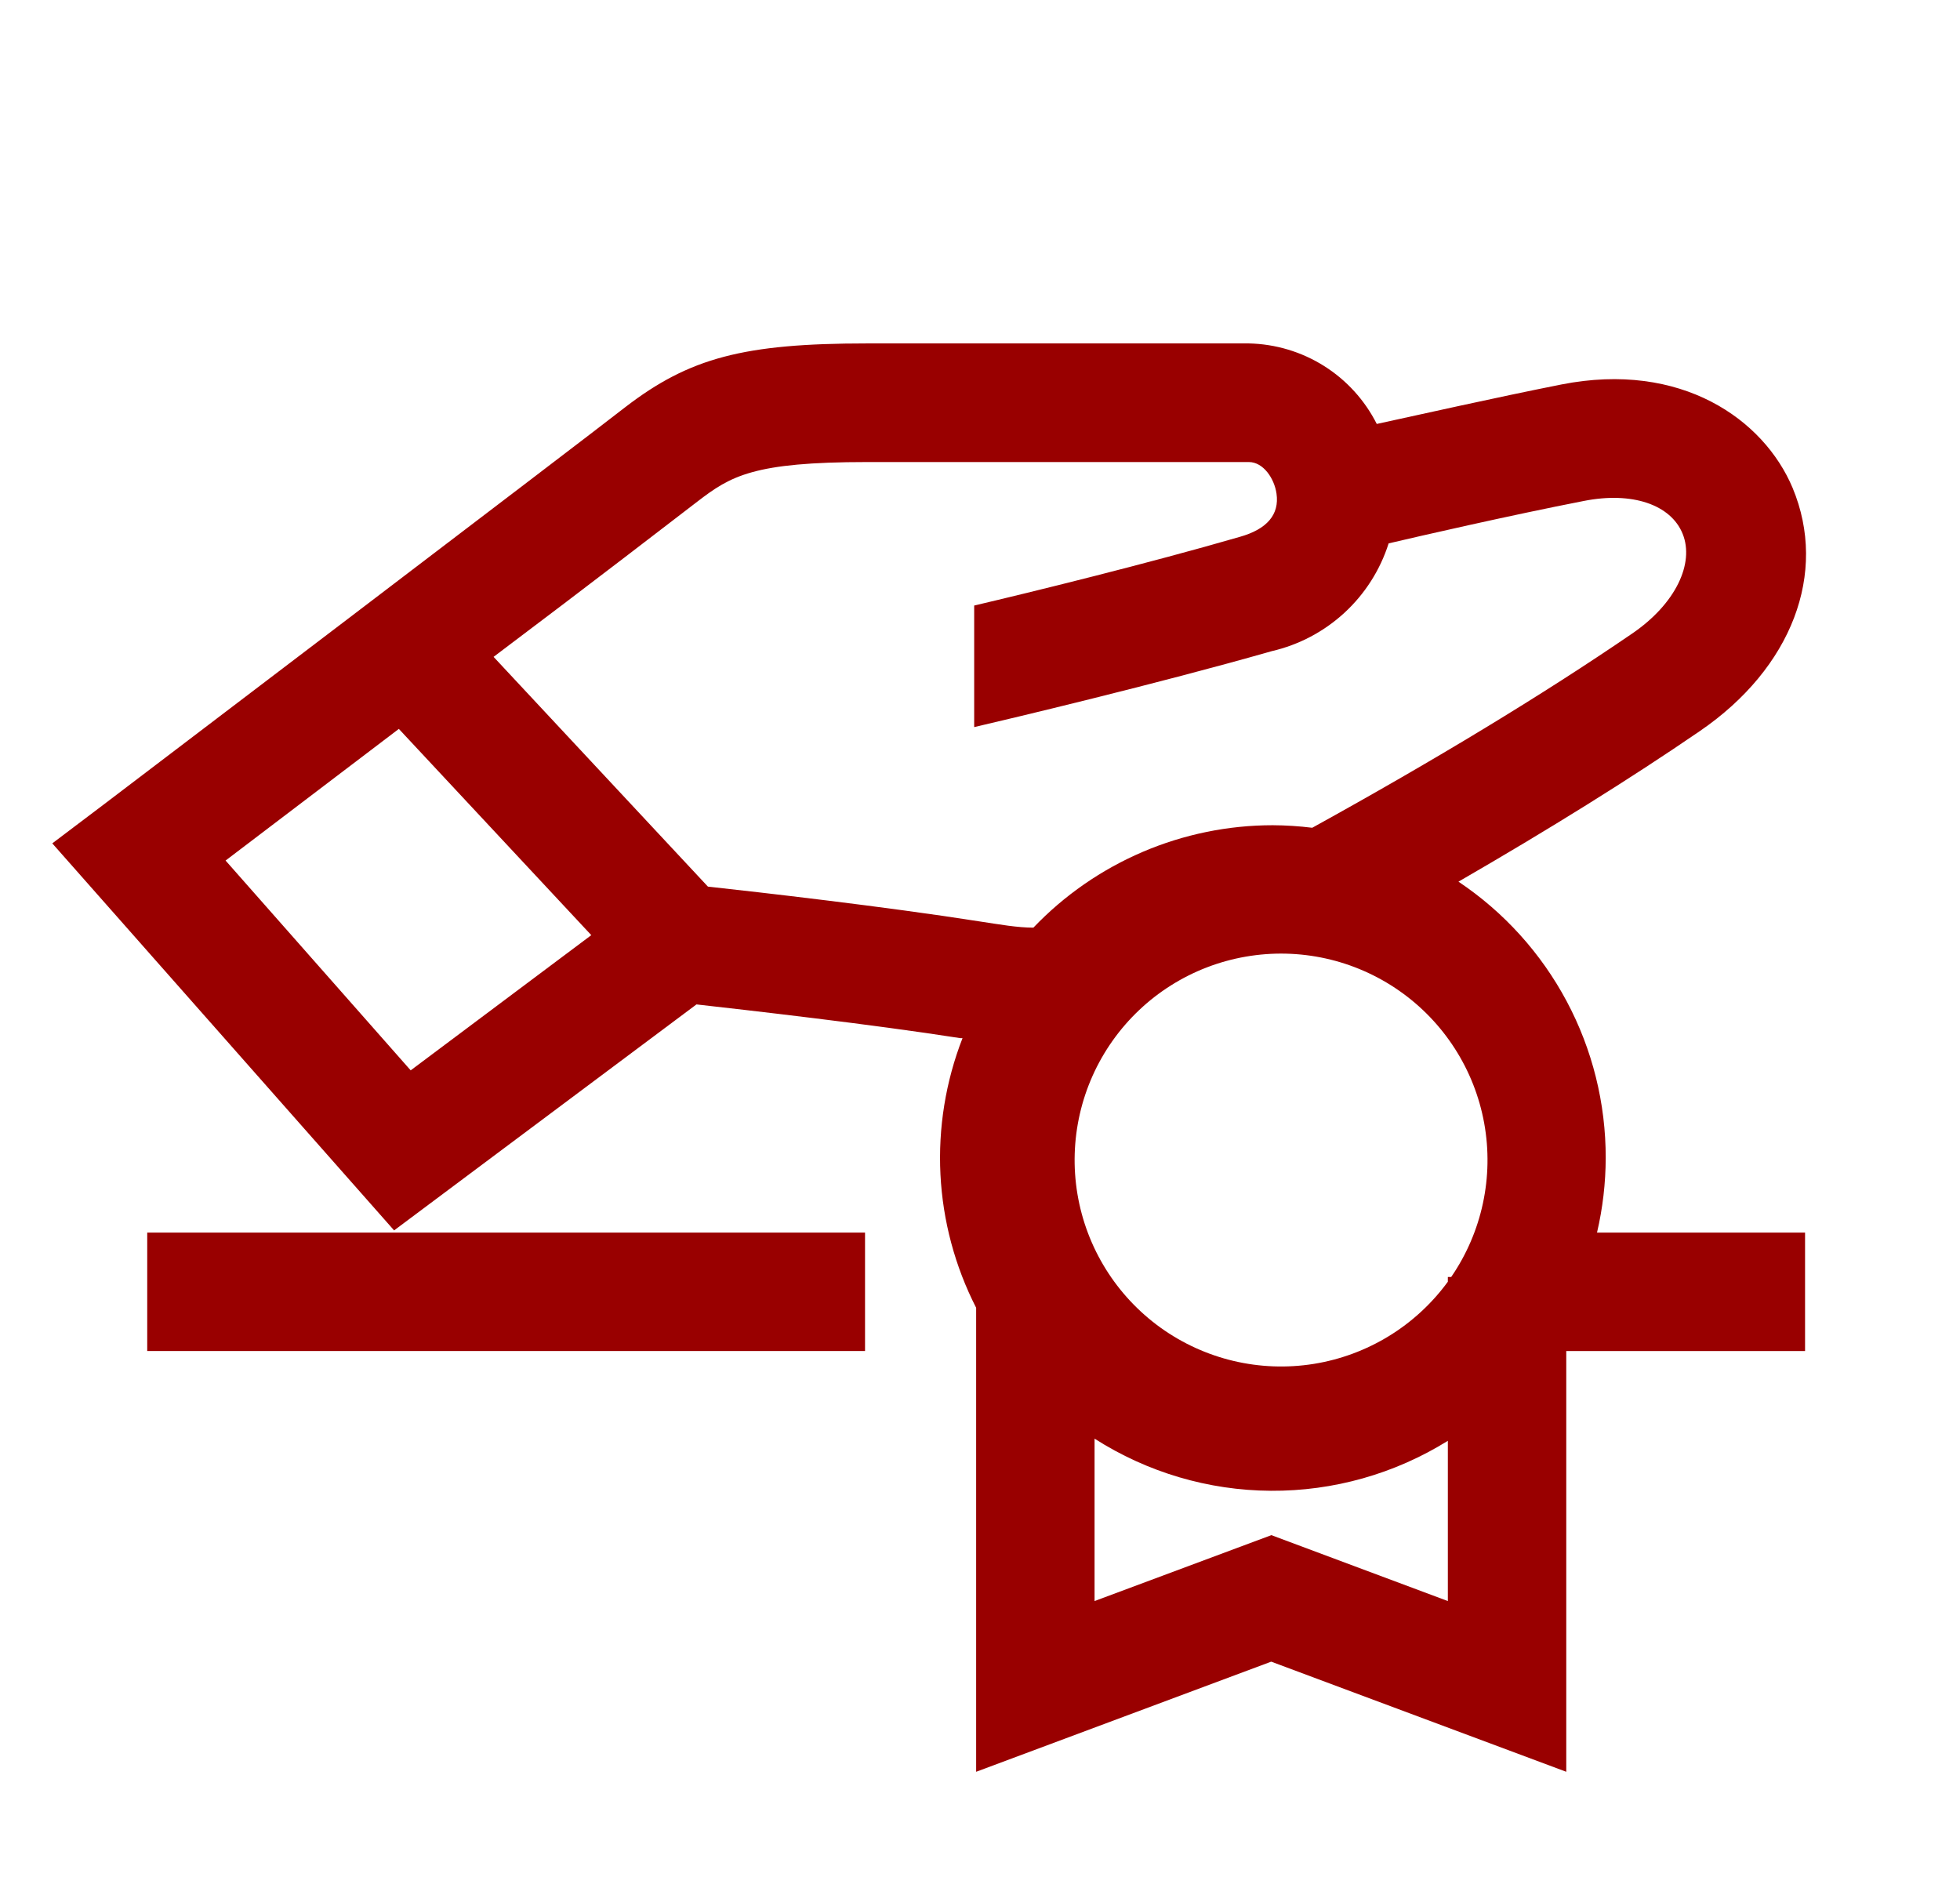 <?xml version="1.0" encoding="UTF-8" standalone="no"?>
<svg xmlns="http://www.w3.org/2000/svg" fill="none" height="58" viewBox="0 0 57 56" width="60">
  
  <path d="M25.102 36.43H3.886V39.93H25.102V36.43Z" fill="#990000"/>
  
  <path d="M46.994 34.225C46.997 32.61 46.601 31.02 45.842 29.596C45.083 28.171 43.984 26.956 42.642 26.058C45.308 24.518 47.7 23.03 49.777 21.607C52.495 19.746 53.568 16.94 52.518 14.42C51.667 12.396 49.228 10.664 45.682 11.364C43.739 11.749 41.383 12.28 40.227 12.53C39.873 11.828 39.334 11.235 38.668 10.816C38.002 10.397 37.234 10.167 36.447 10.15H25.16C21.514 10.15 19.91 10.576 18.014 12.035C16.626 13.12 2.725 23.684 2.585 23.789L1.08 24.926L11.183 36.365L20.12 29.686C21.619 29.855 25.277 30.27 27.925 30.684H27.983C27.484 31.965 27.262 33.338 27.331 34.711C27.4 36.084 27.76 37.428 28.386 38.652V52.366L37.107 49.111L45.828 52.366V39.93H52.886V36.43H46.737C46.906 35.707 46.992 34.967 46.994 34.225ZM11.673 31.635L6.202 25.434L11.323 21.543L17.011 27.639L11.673 31.635ZM28.468 27.23C25.685 26.793 21.946 26.367 20.458 26.204L14.123 19.414C17.04 17.22 19.578 15.26 20.149 14.823C21.135 14.065 21.806 13.656 25.16 13.656H36.447C36.873 13.656 37.2 14.14 37.264 14.59C37.352 15.208 36.984 15.64 36.179 15.867C33.461 16.655 30.019 17.5 28.328 17.897V21.49C29.331 21.257 33.712 20.219 37.124 19.245C37.927 19.059 38.667 18.668 39.273 18.11C39.879 17.551 40.328 16.845 40.578 16.06C41.423 15.861 44.194 15.225 46.352 14.805C47.77 14.525 48.919 14.91 49.269 15.78C49.619 16.649 49.065 17.845 47.776 18.725C45.133 20.534 41.943 22.465 38.32 24.465C37.933 24.417 37.543 24.392 37.153 24.39C35.831 24.39 34.522 24.659 33.306 25.179C32.09 25.7 30.991 26.461 30.078 27.417C29.605 27.417 29.086 27.324 28.468 27.23ZM42.328 47.32L37.112 45.372L31.886 47.32V42.52C33.443 43.515 35.249 44.05 37.097 44.061C38.945 44.073 40.759 43.56 42.328 42.584V47.32ZM42.427 37.742H42.328V37.882C41.378 39.183 39.953 40.056 38.362 40.311C36.771 40.565 35.145 40.18 33.837 39.24C32.529 38.299 31.646 36.88 31.38 35.291C31.115 33.703 31.488 32.073 32.419 30.759C33.35 29.444 34.764 28.551 36.35 28.275C37.937 27.998 39.569 28.36 40.89 29.282C42.211 30.204 43.114 31.61 43.402 33.195C43.69 34.78 43.339 36.415 42.427 37.742Z" fill="#990000"/>
  
</svg>
